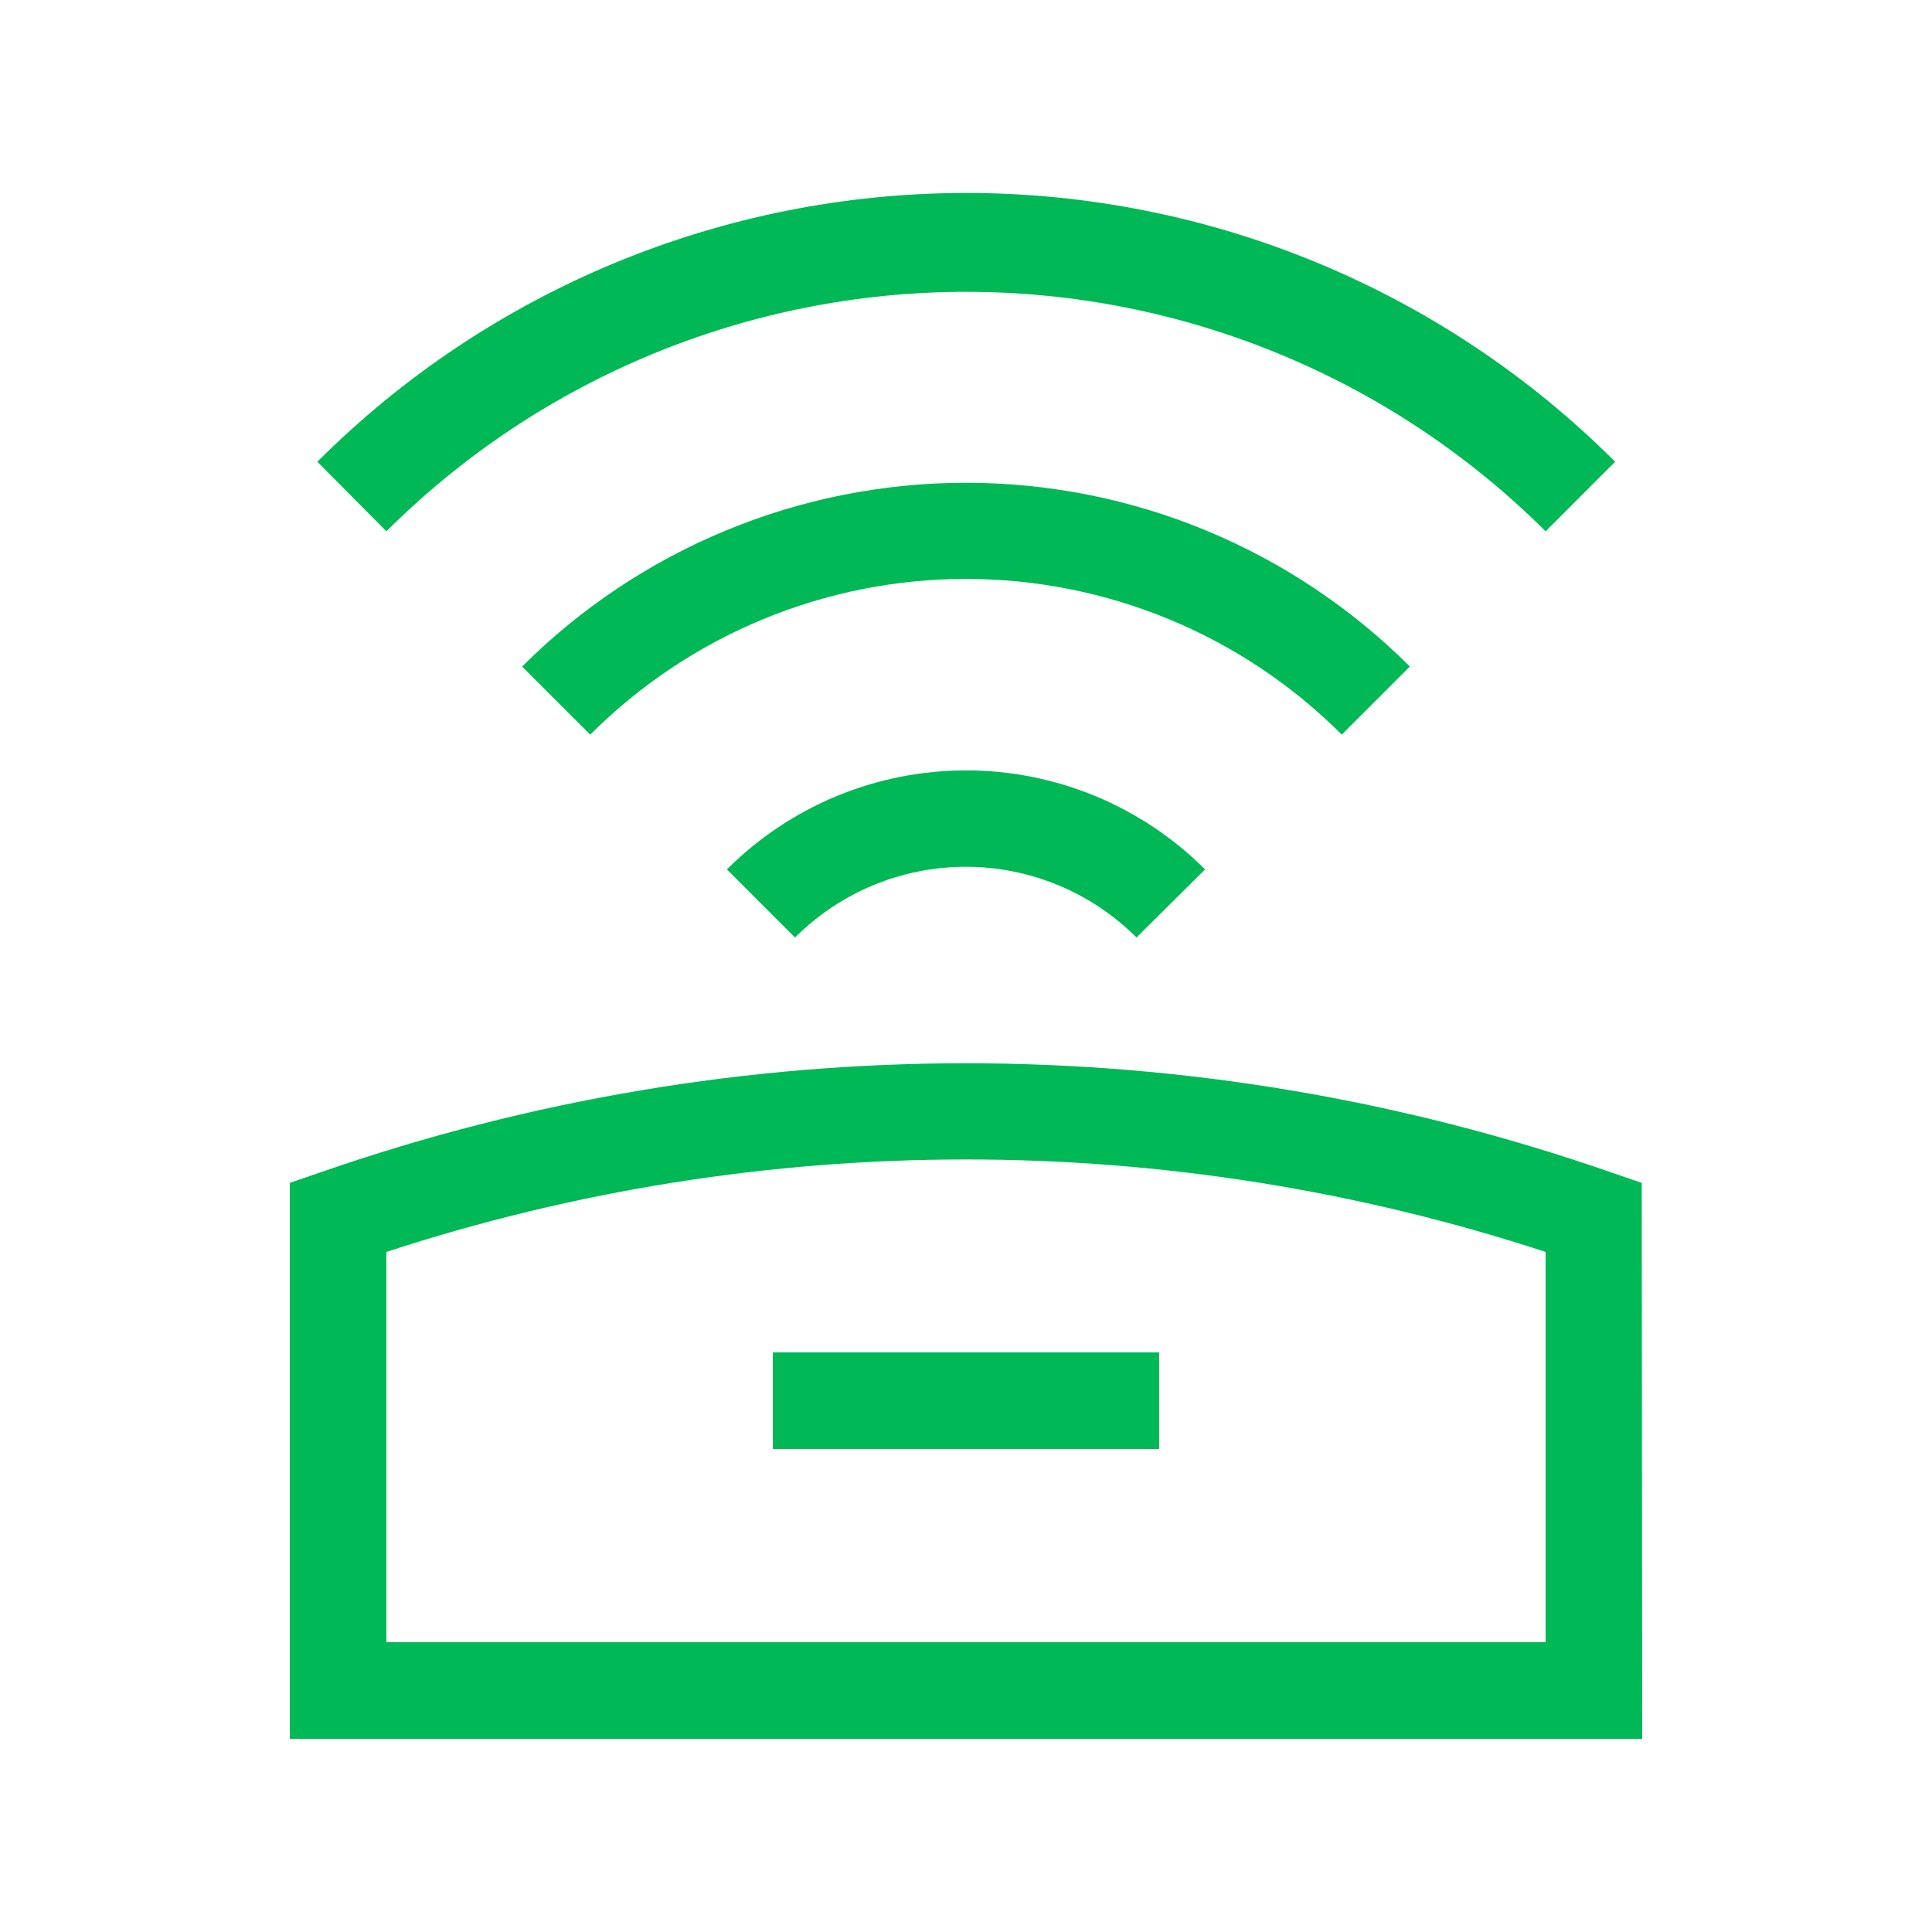 <svg width="40" height="40" viewBox="0 0 40 40" fill="none" xmlns="http://www.w3.org/2000/svg">
<path d="M8 11L6.57 9.56C10.133 5.997 14.966 3.995 20.005 3.995C25.044 3.995 29.877 5.997 33.44 9.56L32 11C28.814 7.825 24.498 6.042 20 6.042C15.502 6.042 11.186 7.825 8 11ZM15.05 18L16.46 19.41C17.398 18.473 18.669 17.946 19.995 17.946C21.321 17.946 22.592 18.473 23.53 19.41L24.95 18C24.3 17.35 23.528 16.834 22.679 16.482C21.83 16.131 20.919 15.95 20 15.95C19.081 15.95 18.17 16.131 17.321 16.482C16.472 16.834 15.7 17.35 15.05 18ZM29.19 13.8C26.752 11.364 23.447 9.995 20 9.995C16.553 9.995 13.248 11.364 10.81 13.8L12.22 15.21C13.242 14.188 14.454 13.377 15.789 12.824C17.124 12.271 18.555 11.986 20 11.986C21.445 11.986 22.876 12.271 24.211 12.824C25.546 13.377 26.759 14.188 27.78 15.21L29.19 13.8ZM34 36H6V24.49L6.67 24.26C15.301 21.265 24.689 21.265 33.32 24.26L33.99 24.49L34 36ZM32 25.92C24.204 23.367 15.796 23.367 8 25.92V34H32V25.92ZM16 30H24V28H16V30Z" fill="#00B956"/>
</svg>
